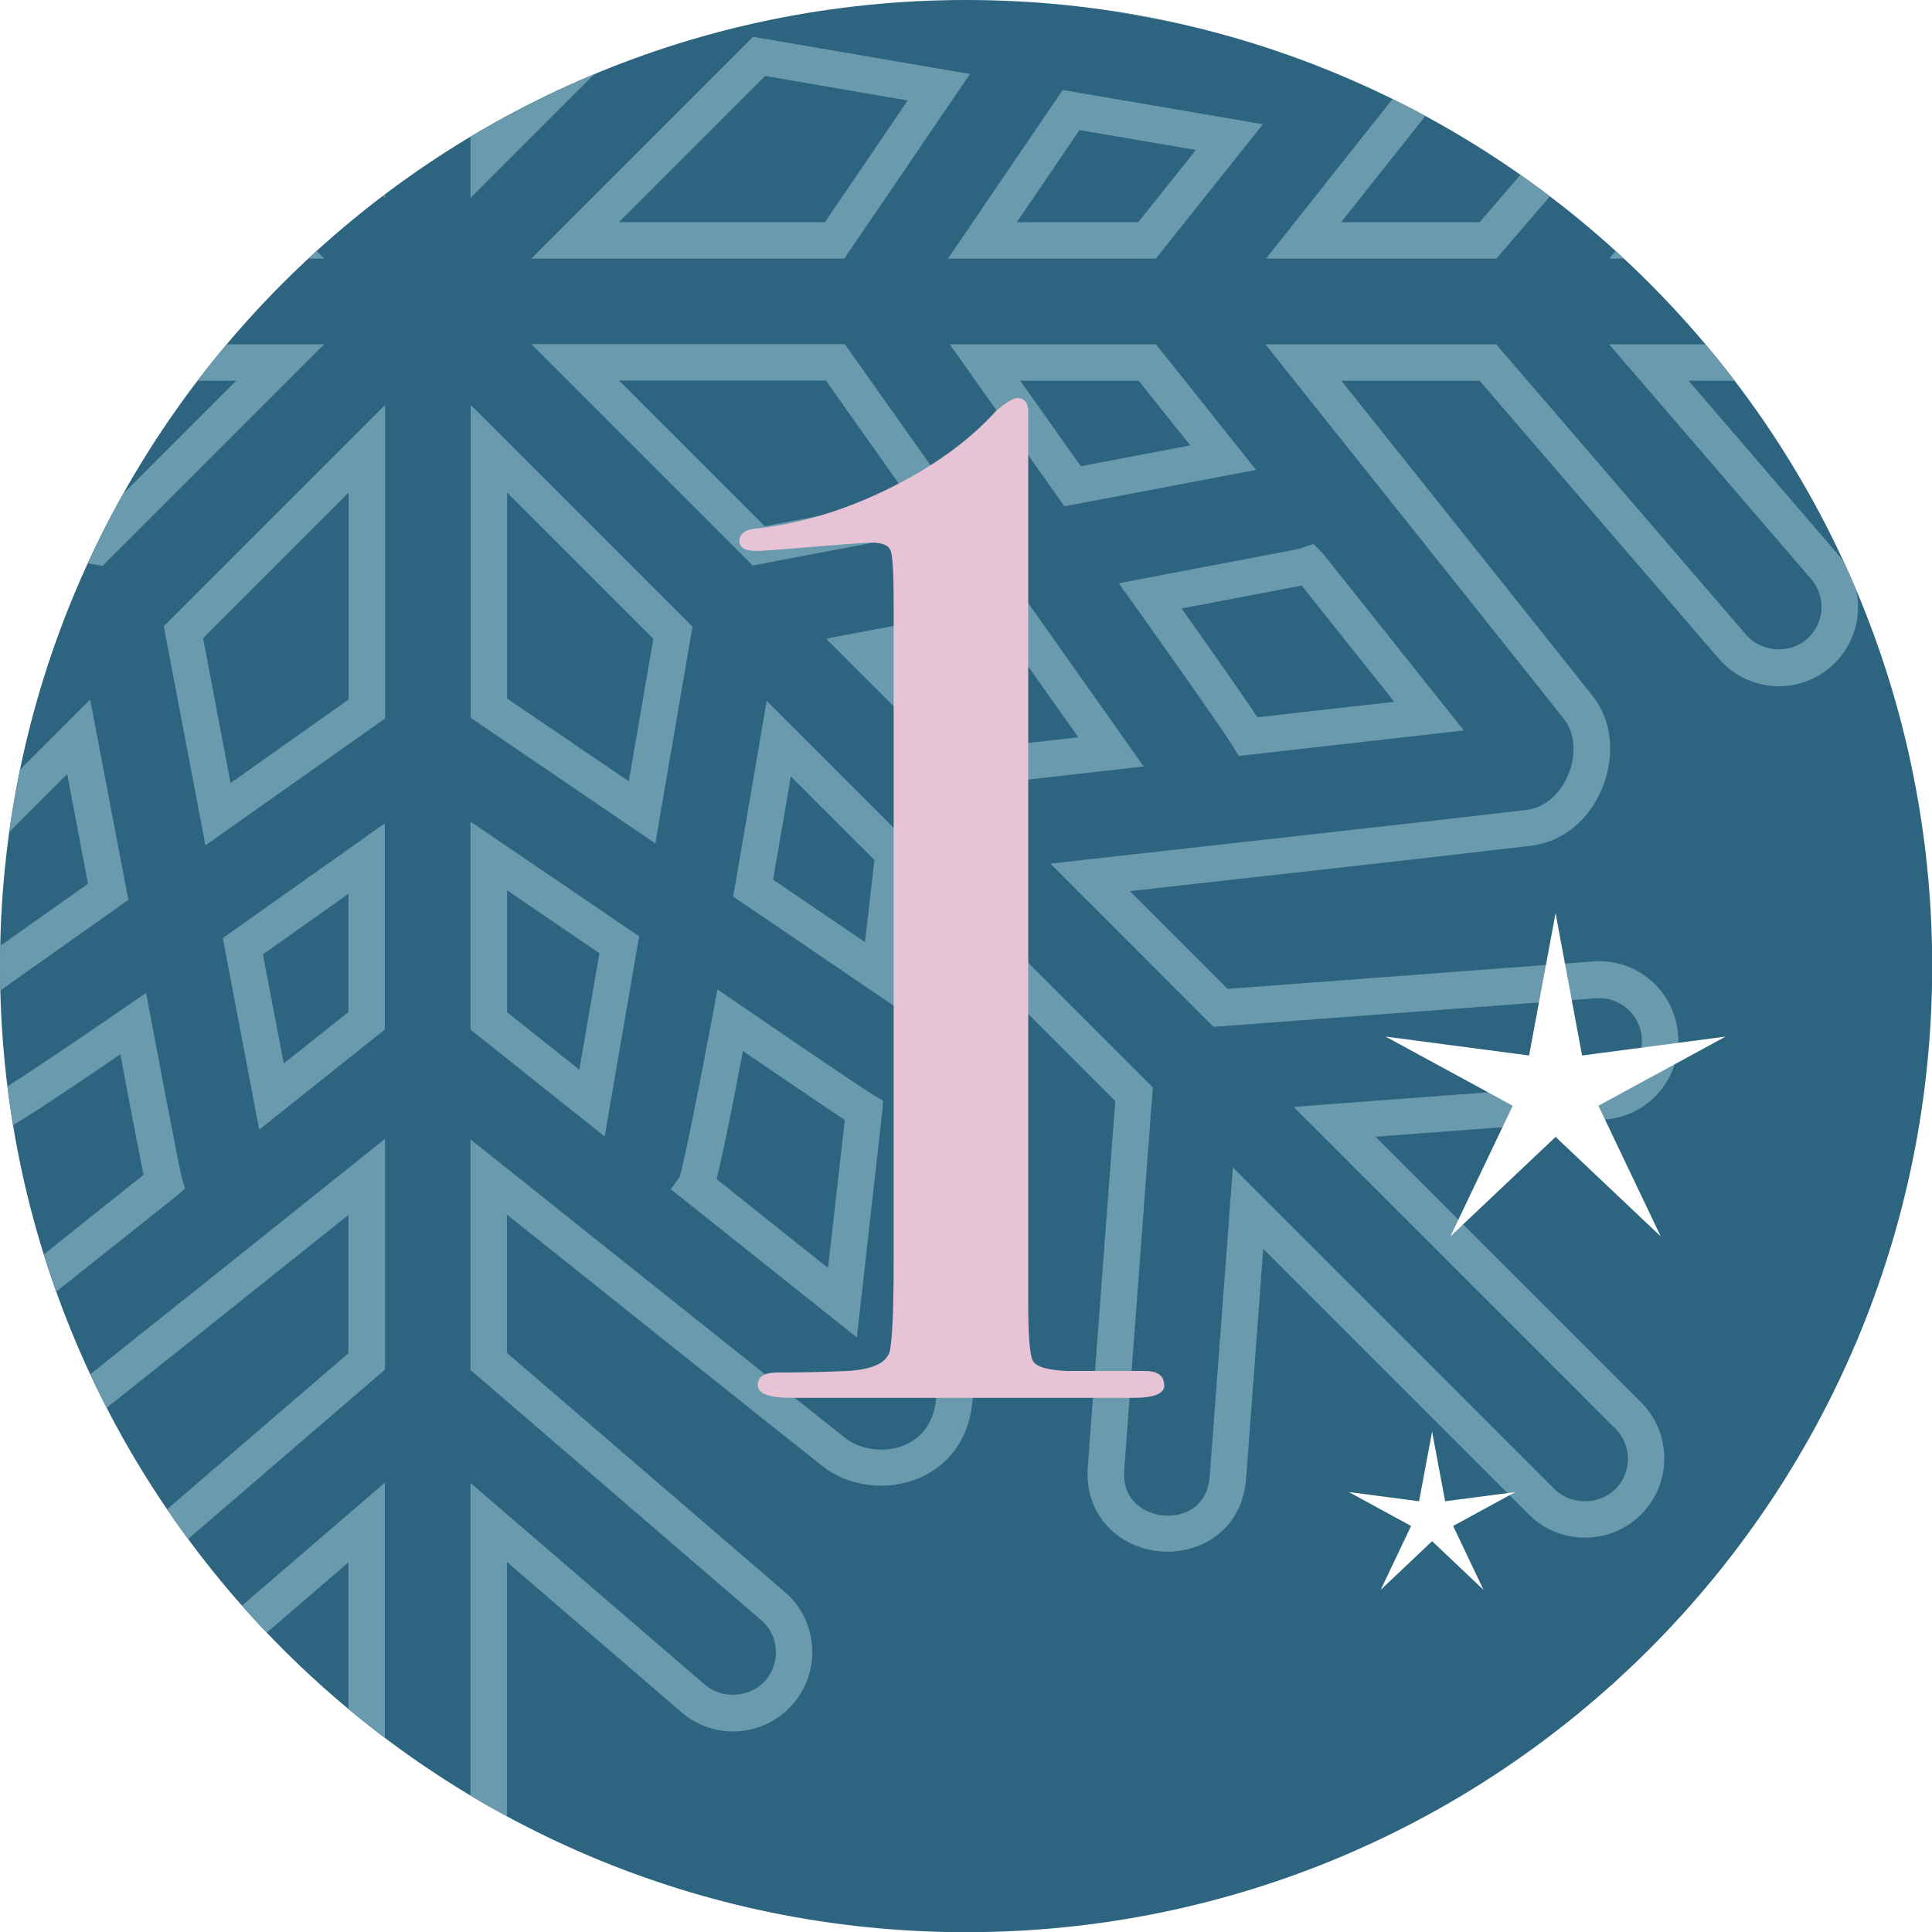 <?xml version="1.0" encoding="UTF-8"?>
<svg xmlns="http://www.w3.org/2000/svg" xmlns:xlink="http://www.w3.org/1999/xlink" id="Ebene_2" viewBox="0 0 99.21 99.21">
  <defs>
    <style>.cls-1{fill:none;}.cls-2{clip-path:url(#clippath);}.cls-3{fill:#e7c4d5;}.cls-4{fill:#fff;}.cls-5{fill:#6a9aad;}.cls-6{fill:#2d647f;}</style>
    <clipPath id="clippath">
      <path class="cls-1" d="M0,49.61c0,27.4,22.21,49.61,49.61,49.61s49.61-22.21,49.61-49.61S77,0,49.61,0,0,22.21,0,49.61Z"></path>
    </clipPath>
  </defs>
  <g id="Ebene_1-2">
    <g class="cls-2">
      <g>
        <rect class="cls-6" x="-24.09" y="-43.94" width="354.33" height="354.33"></rect>
        <path class="cls-5" d="M36.54-29.39c.17,.79,.5,2.5,1.2,6.19,3.26-2.23,4.83-3.23,5.61-3.69l-.82-7.27-5.99,4.77Zm-.1,9.35l-.35-1.87c-1.16-6.15-1.42-7.39-1.48-7.57l-.17-.6,.48-.41,9.09-7.24,1.37,12.12-.77,.13c-.64,.33-4,2.57-6.99,4.62l-1.18,.81ZM.54-26.54c.65,.43,2.06,1.39,5.23,3.52,.73-3.89,1.13-5.71,1.35-6.58l-5.72-4.56-.86,7.62Zm6.54,6.67l-1.18-.8c-2.61-1.76-6.58-4.45-6.83-4.61l-.5-.31,.05-.6L-.07-37.73l9.54,7.6-.44,.64c-.22,.68-1.01,4.65-1.67,8.22l-.26,1.4Zm18.95-1.15v6.07l4.39-3.11-1.07-5.62-3.32,2.65Zm-1.87,9.68v-10.59l6.45-5.14,1.87,9.84-8.32,5.89Zm-11.02-6.67l4.74,3.23v-6.24l-3.72-2.96-1.02,5.98Zm6.61,6.76l-8.66-5.89,1.77-10.28,6.89,5.49V-11.24ZM-.96-13.21L3.33-8.91l.91-5.3L-.49-17.43l-.48,4.22ZM4.56-5.04L-2.92-12.52l.92-8.2L6.29-15.08l-1.72,10.05ZM39.4-14.43l1.07,5.63,4.42-4.41-.53-4.72-4.95,3.5Zm-.11,9.46l-1.96-10.29,8.52-6.02,.99,8.76-7.55,7.55Zm7.06,1.82l5.3,.91,3.21-4.72-4.22-.48-4.29,4.29ZM52.53-.2l-10.05-1.72,7.48-7.49,8.19,.93L52.53-.2ZM-11.44-6.92L-7.94-1.96-2.31-3.03-6.72-7.45l-4.72,.53ZM-8.77,.1l-6.03-8.52,8.76-.99L1.51-1.86-8.77,.1ZM60.46-.71c3.88,.73,5.7,1.13,6.58,1.35l4.56-5.72-7.58-.86-3.56,5.23Zm7.1,3.69l-.64-.45c-.68-.22-4.65-1.01-8.21-1.67l-1.41-.26,5.25-7.71s.06-.1,.08-.15l.34-.67,12.19,1.38-7.61,9.54ZM-27.67-5.08L-22.89,.92c.77-.15,2.44-.48,6.19-1.21-2.23-3.27-3.24-4.83-3.7-5.61l-7.27,.82ZM-23.61,2.99l-.38-.46-7.24-9.09,12.12-1.37,.14,.77c.33,.64,2.57,4,4.63,6.99l.81,1.18-1.4,.27c-3.09,.6-7.79,1.51-8.09,1.58l-.58,.13ZM10.38-1.86l7.51,7.51V-4.92l-6.25-4.26-1.26,7.32Zm9.38,12.02L8.38-1.22l1.91-11.14,9.48,6.45V10.16Zm6.27-15.13V5.65l7.48-7.48-1.41-7.43-6.06,4.29Zm-1.87,15.14V-5.94l9.23-6.52,2.14,11.26-11.37,11.37Zm-38.7,1.24h6.07l-3.1-4.39-5.61,1.07,2.65,3.32Zm9.69,1.87H-15.43l-5.14-6.45,9.84-1.87L-4.85,13.27Zm6.36-1.87H12.13L4.66,3.93l-7.43,1.41L1.51,11.4Zm15.13,1.87H.55L-5.98,4.05,5.28,1.91l11.37,11.37Zm15.15-1.87h10.57l4.25-6.25-7.32-1.26-7.51,7.51Zm11.56,1.87H27.28L38.67,1.89l11.14,1.91-6.45,9.47Zm8.86-1.87h6.24l2.96-3.71-5.98-1.02-3.22,4.74Zm7.15,1.87h-10.68l5.89-8.66,10.28,1.76-5.49,6.89Zm-6.97,6.27l3.11,4.39,5.62-1.07-2.65-3.32h-6.07Zm2.27,6.45l-5.89-8.32h10.59l5.14,6.45-9.84,1.87Zm-72.16-2.74l5.98,1.03,3.23-4.74h-6.25l-2.96,3.72Zm6.85,3.07l-10.28-1.76,5.49-6.9H-4.75l-5.89,8.66Zm42.44-6.79l7.48,7.48,7.43-1.41-4.29-6.07h-10.62Zm6.86,9.5l-11.37-11.37h16.1l6.53,9.23-11.26,2.14ZM-2.7,25.8l7.32,1.26,7.51-7.51H1.56l-4.26,6.26Zm7.96,3.26l-11.14-1.91L.57,17.68H16.65L5.26,29.07Zm61.94-.06l.29,.89-.29-.89Zm-6.53,2.24c1.13,1.59,3.07,4.34,3.9,5.59l7.03-.79-4.76-5.97-6.18,1.18Zm2.94,7.58l-.31-.51c-.45-.75-3.47-5.02-5-7.17l-.85-1.19,9.19-1.75c.07-.01,.13-.04,.19-.06l.62-.21,.48,.49,7.24,9.09-11.56,1.31Zm-91.28-2.79l7.6,.86c.42-.64,1.35-2.04,3.53-5.23-3.88-.73-5.7-1.13-6.58-1.35l-4.56,5.72Zm8.61,2.84l-.63-.05-11.55-1.31,7.61-9.54,.64,.45c.68,.22,4.65,1.01,8.21,1.67l1.41,.26-.99,1.46c-3.72,5.45-4.31,6.37-4.39,6.51l-.3,.55Zm8.12-.95l4.22,.48,4.29-4.29-5.3-.91-3.21,4.73Zm4.91,2.43l-8.19-.92,5.63-8.28,10.05,1.72-7.48,7.48Zm52.27-6.37l4.41,4.41,4.72-.53-3.5-4.95-5.63,1.07Zm3.73,6.37l-7.55-7.55,10.29-1.96,6.02,8.52-8.76,.99Zm-23.93-4.48l6.25,4.25,1.26-7.32-7.51-7.51v10.57Zm7.61,7.44l-9.48-6.45V20.79l11.39,11.39-1.91,11.14Zm-23.22-10.53l1.41,7.43,6.06-4.29v-10.62l-7.48,7.48Zm.12,10.64l-2.14-11.26,11.37-11.37v16.1l-9.23,6.52Zm29.15,1.75l4.72,3.21,.48-4.22-4.29-4.29-.91,5.3Zm6.23,6.5l-8.28-5.63,1.72-10.05,7.48,7.48-.93,8.2ZM-.96,44.16l.53,4.72,4.95-3.5-1.07-5.63L-.96,44.16Zm-.97,8.07l-.99-8.76,7.55-7.55,1.96,10.29L-1.93,52.24Zm15.43-3.23l1.07,5.61,3.32-2.64v-6.07l-4.39,3.11Zm-.19,9.01l-1.87-9.84,8.32-5.89v10.59l-6.45,5.14Zm12.72-6.04l3.72,2.96,1.03-5.98-4.74-3.23v6.25Zm5.02,6.39l-6.89-5.49v-10.68l8.66,5.89-1.77,10.28Zm-30.48-.52l.82,7.26,5.98-4.77c-.15-.75-.48-2.4-1.19-6.19-3.26,2.23-4.83,3.24-5.61,3.7M-.07,68.68l-1.37-12.12,.77-.13c.64-.33,4-2.57,6.99-4.63l1.18-.81,.35,1.84c1.17,6.2,1.43,7.43,1.48,7.61l.17,.6-.48,.41L-.07,68.68Zm36.87-8.13l5.72,4.56,.86-7.6c-.64-.42-2.05-1.37-5.23-3.54-.73,3.88-1.13,5.7-1.35,6.58m7.2,8.13l-9.55-7.61,.45-.64c.22-.68,1.01-4.65,1.68-8.21l.26-1.41,1.32,.9c4.57,3.13,6.44,4.37,6.66,4.5l.53,.31-.05,.62-1.3,11.54Zm-24.24,7.47v23.37c0,1.21,.99,2.2,2.2,2.2s2.2-.99,2.2-2.2v-23.37l12.05,10.37c.89,.76,2.34,.65,3.1-.23,.38-.45,.57-1.01,.53-1.6-.04-.59-.31-1.12-.76-1.5l-14.92-12.84v-11.84l1.52,1.21s13.57,10.83,17.72,14.12c.48,.38,1.16,.6,1.85,.6,1.22,0,2.59-.66,2.81-2.53,.68-5.78,2.53-22.35,2.54-22.52l.22-1.93,8.38,8.38-1.47,19.63c-.05,.68,.12,1.23,.51,1.65,.41,.44,1.06,.71,1.73,.71,.97,0,2.04-.53,2.15-2.03l1.19-15.85,16.52,16.52c.83,.83,2.28,.83,3.12,0,.86-.86,.86-2.26,0-3.11l-16.52-16.52,15.85-1.19c1.21-.09,2.12-1.15,2.03-2.36-.09-1.2-1.14-2.12-2.36-2.03l-19.63,1.47-8.38-8.38,1.93-.22c.17-.02,17.01-1.89,22.52-2.54,.92-.11,1.72-.79,2.14-1.81,.43-1.03,.34-2.15-.21-2.85-3.73-4.7-14.13-17.73-14.13-17.73l-1.21-1.52h11.85l12.84,14.92c.76,.89,2.22,1,3.1,.23,.45-.38,.72-.92,.76-1.5,.04-.59-.14-1.15-.53-1.6l-10.37-12.05h23.37c1.21,0,2.2-.99,2.2-2.2s-.99-2.2-2.2-2.2h-23.37L93.01,1.23c.38-.45,.57-1.01,.53-1.6-.04-.59-.31-1.12-.76-1.5-.89-.76-2.34-.65-3.1,.23l-12.84,14.92h-11.83l1.2-1.51c.1-.13,10.58-13.38,14.13-17.72,.52-.64,.78-2.04,.34-3.12-.36-.89-1.13-1.42-2.27-1.55-5.63-.64-22.52-2.54-22.52-2.54l-1.93-.22,8.37-8.38,.43,.03c.18,.01,18.89,1.42,19.4,1.45,1.11,0,2.07-.9,2.16-2.04,.09-1.21-.82-2.27-2.03-2.36l-15.85-1.19,16.52-16.52c.86-.86,.86-2.26,0-3.12-.83-.83-2.28-.83-3.11,0l-16.52,16.53-1.19-15.85c-.09-1.2-1.15-2.12-2.36-2.03-1.21,.09-2.12,1.15-2.03,2.36l1.47,19.63-8.37,8.37-.22-1.92c-.02-.16-1.88-16.18-2.55-22.53-.25-2.41-1.87-2.67-2.56-2.67-.74,0-1.5,.27-2.1,.75-4.43,3.54-17.73,14.13-17.73,14.13l-1.52,1.21v-11.84l14.92-12.84c.45-.38,.72-.92,.76-1.5,.04-.58-.14-1.15-.53-1.6-.76-.89-2.22-1-3.1-.23l-12.05,10.37v-23.37c0-1.21-.99-2.2-2.2-2.2s-2.2,.99-2.2,2.2v23.37l-12.05-10.37c-.89-.76-2.34-.65-3.1,.23-.39,.45-.57,1.02-.53,1.6,.04,.59,.31,1.12,.76,1.5l14.92,12.84v11.88l-1.53-1.25c-.12-.1-12.13-9.94-17.69-14.1-.63-.47-1.36-.73-2.07-.73-1.12,0-2.4,.69-2.61,2.64-1.25,11.15-2.55,22.53-2.55,22.53l-.22,1.93-8.37-8.37,1.47-19.63c.09-1.21-.82-2.27-2.03-2.36-1.19-.08-2.27,.84-2.36,2.03l-1.19,15.85-16.52-16.53c-.83-.83-2.28-.83-3.11,0-.86,.86-.86,2.26,0,3.12L-22.5-25.87l-15.85,1.19c-1.21,.09-2.12,1.15-2.03,2.36,.09,1.2,1.14,2.13,2.36,2.03l19.63-1.47L-9.99-13.36l-1.97,.19c-.17,.02-16.96,1.68-22.47,2.54-1.34,.21-2.23,.78-2.58,1.66-.36,.91-.12,2.09,.61,3.01,3.55,4.49,14.12,17.71,14.12,17.71l1.21,1.52h-11.85L-45.74-1.64c-.76-.88-2.22-1-3.1-.23-.45,.38-.72,.92-.76,1.5-.04,.59,.14,1.15,.53,1.6l10.37,12.05h-23.37c-1.21,0-2.2,.99-2.2,2.2s.99,2.2,2.2,2.2h23.37l-10.37,12.05c-.38,.45-.57,1.01-.53,1.6,.04,.58,.31,1.12,.76,1.5,.89,.77,2.35,.65,3.1-.23l12.84-14.92h11.84l-14.95,18.76c-.97,1.22-1.31,2.49-.92,3.47,.34,.88,1.26,1.49,2.5,1.68,6.48,.98,22.32,2.52,22.47,2.54l1.97,.19-8.4,8.4-19.63-1.47c-1.2-.09-2.27,.84-2.36,2.03-.09,1.21,.82,2.27,2.03,2.36l15.85,1.19-16.52,16.52c-.86,.86-.86,2.25,0,3.11,.83,.83,2.28,.83,3.11,0l16.52-16.52,1.19,15.85c.09,1.2,1.15,2.13,2.36,2.03,1.21-.09,2.12-1.15,2.03-2.36l-1.47-19.63,8.37-8.37,.22,1.92c.02,.16,1.88,16.11,2.55,22.53,.17,1.67,1.18,2.79,2.5,2.79,.69,0,1.44-.3,2.17-.88,4.86-3.82,17.59-14.02,17.72-14.12l1.52-1.22v11.85l-14.92,12.84c-.45,.38-.72,.92-.76,1.5-.04,.59,.14,1.16,.53,1.6,.76,.89,2.22,1,3.1,.23l12.05-10.37Zm2.2,27.44c-2.24,0-4.07-1.83-4.07-4.07v-19.29l-8.96,7.71c-.74,.64-1.68,.99-2.65,.99-1.19,0-2.31-.52-3.09-1.42-.71-.82-1.06-1.88-.97-2.96,.08-1.08,.58-2.07,1.4-2.78l14.27-12.28v-7.1c-3.55,2.84-12.36,9.88-16.21,12.91-1.06,.83-2.21,1.28-3.32,1.28-2.29,0-4.08-1.84-4.36-4.47-.53-5.08-1.81-16.13-2.32-20.59l-5.03,5.03,1.41,18.77c.17,2.24-1.52,4.19-3.76,4.36-.1,0-.21,.01-.32,.01-2.11,0-3.89-1.65-4.05-3.77l-.88-11.79-13.64,13.64c-.77,.77-1.79,1.19-2.88,1.19s-2.11-.42-2.88-1.19c-1.59-1.59-1.59-4.17,0-5.76l13.64-13.64-11.78-.88c-2.24-.17-3.92-2.13-3.76-4.36,.17-2.21,2.09-3.93,4.36-3.76l18.77,1.41,5-5c-4.48-.45-15.46-1.58-20.61-2.36-1.92-.29-3.37-1.33-3.96-2.84-.64-1.62-.2-3.56,1.2-5.32l12.54-15.73h-7.1l-12.28,14.27c-.77,.9-1.9,1.42-3.09,1.42-.97,0-1.92-.35-2.65-.99-.82-.71-1.32-1.7-1.4-2.78-.08-1.08,.26-2.13,.97-2.96l7.71-8.96h-19.29c-2.24,0-4.07-1.83-4.07-4.07s1.83-4.07,4.07-4.07h19.29l-7.71-8.96c-.71-.83-1.06-1.88-.97-2.96s.58-2.07,1.4-2.78c.74-.64,1.68-.99,2.65-.99,1.19,0,2.31,.52,3.09,1.42l12.28,14.27h7.1c-2.88-3.6-10.1-12.64-12.91-16.2-1.14-1.44-1.48-3.34-.89-4.86,.59-1.51,2.02-2.52,4.03-2.83,4.42-.69,15.97-1.88,20.61-2.35l-5-5-18.77,1.41c-.1,0-.21,.01-.32,.01-2.11,0-3.89-1.65-4.05-3.77-.17-2.24,1.52-4.19,3.76-4.36l11.79-.88-13.64-13.64c-1.59-1.59-1.59-4.17,0-5.76,.77-.77,1.79-1.19,2.88-1.19s2.11,.42,2.88,1.19l13.64,13.64,.88-11.79c.17-2.21,2.1-3.93,4.36-3.76,2.24,.17,3.92,2.13,3.76,4.36l-1.41,18.77,5.02,5.02c.42-3.71,1.38-12.21,2.33-20.6,.29-2.57,2.09-4.31,4.47-4.31,1.1,0,2.24,.39,3.19,1.11,4.4,3.29,12.79,10.1,16.23,12.9v-7.07L3.62-50.81c-.82-.71-1.32-1.7-1.4-2.78-.08-1.08,.27-2.14,.97-2.96,.77-.9,1.9-1.42,3.09-1.42,.97,0,1.92,.35,2.66,.99l8.96,7.71v-19.29c0-2.24,1.83-4.07,4.07-4.07s4.07,1.83,4.07,4.07v19.29l8.96-7.71c.74-.64,1.68-.99,2.65-.99,1.19,0,2.31,.52,3.09,1.42,.71,.82,1.05,1.88,.97,2.96-.08,1.08-.58,2.07-1.4,2.78l-14.27,12.28v7.11c3.62-2.88,12.7-10.11,16.21-12.92,.92-.74,2.11-1.16,3.27-1.16,1.83,0,4.08,1.14,4.42,4.35,.53,5.03,1.81,16.12,2.32,20.59l5.03-5.03-1.41-18.77c-.17-2.24,1.52-4.2,3.75-4.37,2.3-.17,4.2,1.54,4.37,3.76l.88,11.79,13.64-13.64c.77-.77,1.79-1.19,2.88-1.19s2.11,.42,2.88,1.19c1.59,1.59,1.59,4.17,0,5.76l-13.64,13.64,11.78,.88c2.24,.17,3.92,2.13,3.76,4.36-.16,2.11-1.94,3.77-4.06,3.77-.22,0-16.24-1.2-19.08-1.42l-5.02,5.02c4.59,.52,16.13,1.82,20.59,2.32,1.82,.21,3.17,1.16,3.79,2.7,.66,1.61,.39,3.77-.62,5.01-2.82,3.45-10.04,12.57-12.91,16.19h7.11l12.28-14.27c.77-.9,1.9-1.42,3.08-1.42,.97,0,1.92,.35,2.66,.99,.83,.71,1.32,1.7,1.4,2.78,.08,1.08-.27,2.14-.98,2.96l-7.71,8.96h19.29c2.24,0,4.07,1.83,4.07,4.07s-1.83,4.07-4.07,4.07h-19.29l7.71,8.96c.71,.82,1.06,1.88,.98,2.96-.08,1.08-.58,2.07-1.4,2.78-.74,.64-1.68,.99-2.65,.99-1.19,0-2.32-.52-3.09-1.42l-12.28-14.27h-7.1c2.85,3.57,9.97,12.49,12.92,16.21,.98,1.24,1.16,3.05,.47,4.72-.68,1.66-2.05,2.76-3.65,2.95-4.39,.52-15.98,1.82-20.6,2.33l5.02,5.02,18.77-1.41c2.27-.17,4.2,1.54,4.36,3.76,.17,2.24-1.52,4.2-3.76,4.36l-11.78,.88,13.64,13.64c1.59,1.59,1.59,4.17,0,5.76-.77,.77-1.79,1.19-2.88,1.19s-2.11-.42-2.88-1.19l-13.64-13.64-.88,11.79c-.19,2.58-2.22,3.76-4.02,3.76-1.2,0-2.33-.48-3.1-1.3-.75-.81-1.1-1.87-1.01-3.07l1.41-18.77-5.02-5.02c-.51,4.57-1.79,15.99-2.33,20.59-.34,2.89-2.59,4.18-4.67,4.18-1.13,0-2.2-.36-3.01-1-3.3-2.61-12.55-10-16.21-12.92v7.1l14.27,12.28c.83,.71,1.32,1.7,1.4,2.78,.08,1.08-.26,2.14-.97,2.96-.77,.9-1.9,1.42-3.09,1.42-.97,0-1.92-.35-2.65-.99l-8.96-7.71v19.3c0,2.25-1.83,4.07-4.07,4.07"></path>
        <path class="cls-3" d="M59.79,71.14c0,.43-.53,.64-1.58,.64h-17.58c-1.15,0-1.72-.22-1.72-.65s.33-.65,1.01-.65c1.06,0,2.18-.02,3.38-.07,1.49-.05,2.29-.42,2.41-1.11,.12-.69,.18-2.19,.18-4.49V31.02c0-1.53-.05-2.44-.15-2.73-.1-.29-.44-.43-1.02-.43-.24,0-1.82,.12-4.72,.36-.58,.05-.97,.07-1.16,.07-.58,0-.87-.17-.87-.5,0-.38,.29-.6,.86-.65,2.24-.24,4.51-.92,6.81-2.05,2.29-1.13,4.13-2.46,5.52-4,.52-.43,.88-.65,1.07-.65,.38,0,.57,.24,.57,.72v45.72c0,1.73,.08,2.74,.25,3.02,.17,.29,.76,.46,1.76,.5h3.96c.67,0,1.01,.24,1.01,.72"></path>
        <path class="cls-4" d="M79.88,46.89l1.36,7.31,7.37-.97-6.53,3.55,3.2,6.71-5.4-5.11-5.4,5.11,3.2-6.71-6.53-3.55,7.37,.97,1.36-7.31Z"></path>
        <path class="cls-4" d="M73.54,73.52l.67,3.57,3.6-.47-3.19,1.74,1.56,3.28-2.64-2.5-2.64,2.5,1.56-3.28-3.19-1.74,3.6,.47,.67-3.57Z"></path>
      </g>
    </g>
  </g>
</svg>
